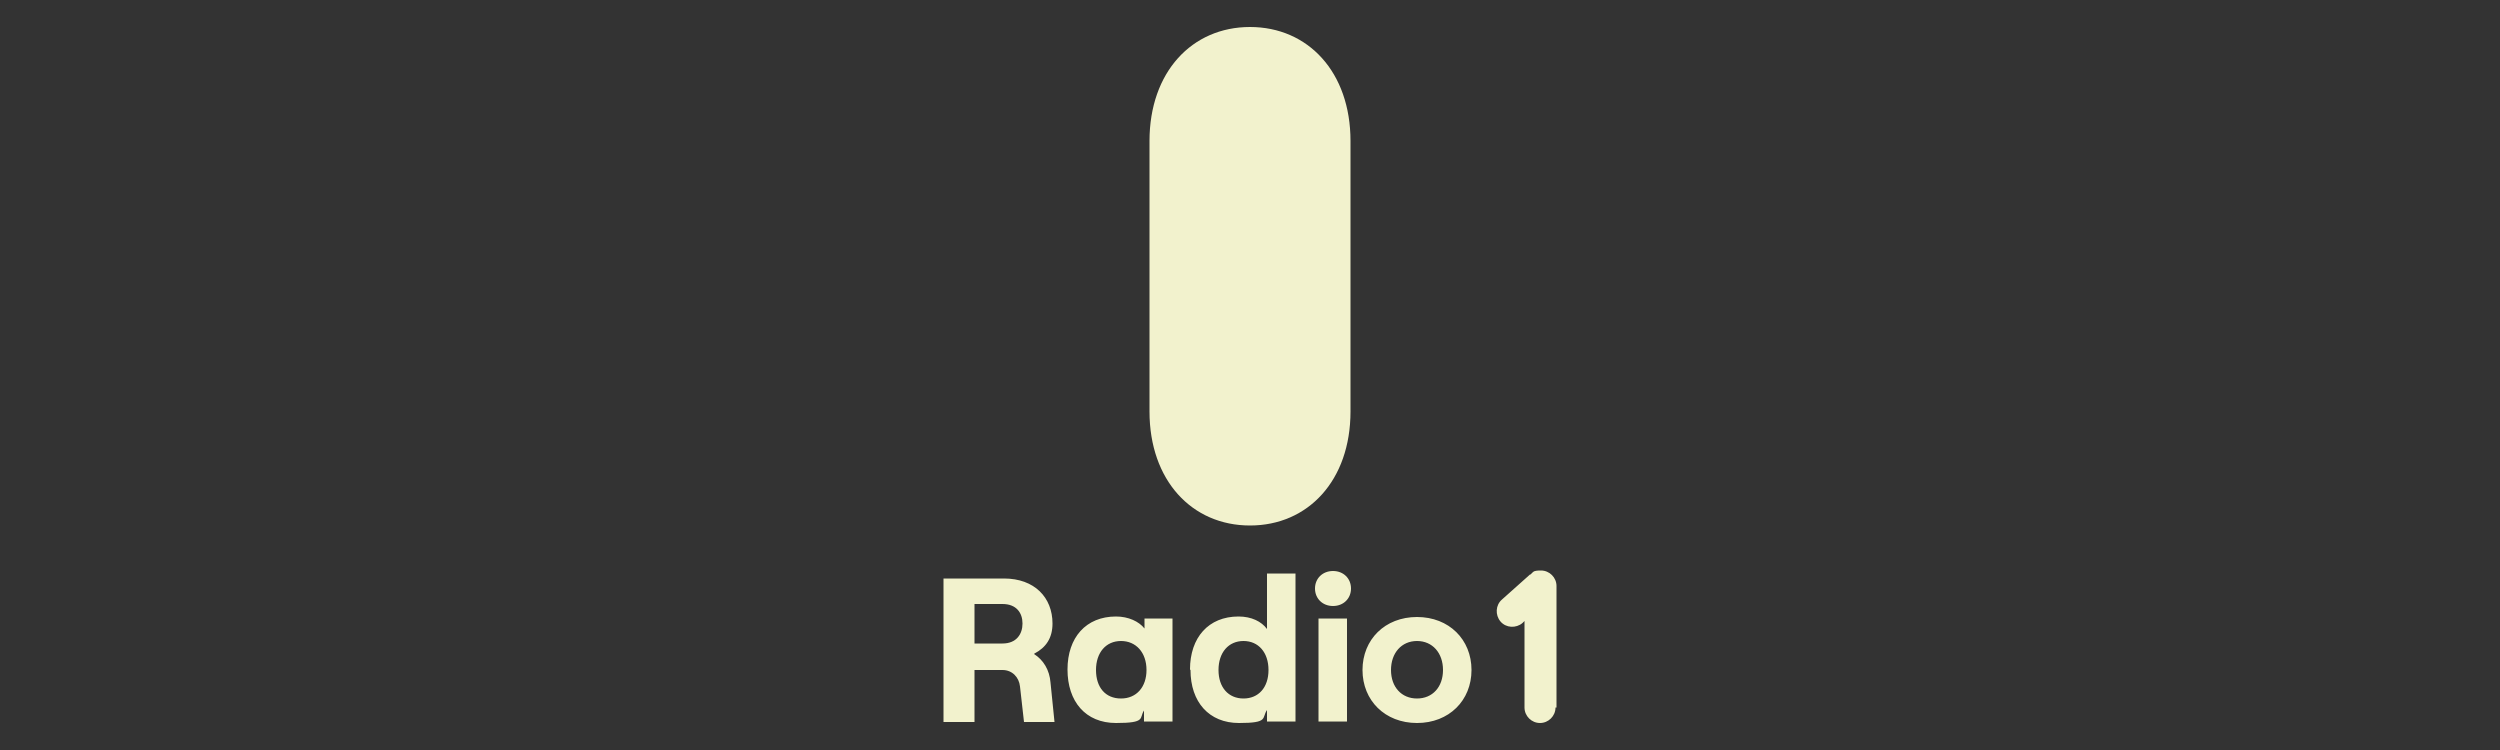 <?xml version="1.0" encoding="UTF-8"?>
<svg id="Layer_1" xmlns="http://www.w3.org/2000/svg" version="1.1" viewBox="0 0 500 150">
  <rect x="0" y="0" width="500" height="150" fill="#333333" stroke="none"/>
  <!-- Generator: Adobe Illustrator 29.0.1, SVG Export Plug-In . SVG Version: 2.1.0 Build 192)  -->
  <defs>
    <style>
      .st0 {
        fill: #f2f2cd;
      }
    </style>
  </defs>
  <path class="st0" d="M269.4,123.7h-5.7v20.6h5.7v-20.6ZM243.7,134c0-3.5,2-5.8,5-5.8s5,2.3,5,5.8-2,5.7-5,5.7-5-2.2-5-5.7M238.1,134c0,6.4,3.7,10.6,9.7,10.6s4.5-1,5.6-2.6v2.3h5.7v-29.6h-5.7v11.1c-1.1-1.5-3.1-2.5-5.7-2.5-6,0-9.7,4.2-9.7,10.6M204.5,124.7c0,2.1-1.2,4-4,4h-5.6v-7.9h5.6c2.8,0,4,1.8,4,3.9M206.9,130.7c2.3-1.2,3.6-3.1,3.6-6,0-5.2-3.6-9-9.7-9h-12.1v28.7h6.2v-10.4h5.6c1.9,0,3.3,1.4,3.5,3.3l.8,7.1h6.1l-.8-7.9c-.2-2.5-1.4-4.5-3.3-5.7M229.3,134c0,3.4-2,5.7-5.1,5.7s-5-2.2-5-5.7,2-5.8,5-5.8,5.1,2.3,5.1,5.8M228.9,123.7v2c-1.1-1.4-3.2-2.4-5.7-2.4-6,0-9.7,4.2-9.7,10.6h0c0,6.4,3.6,10.7,9.7,10.7s4.6-1,5.6-2.5v2.2h5.7v-20.6h-5.7ZM270.1,82.3V28.2c0-13.8-8.5-22.8-20.1-22.8s-20.1,9-20.1,22.8v54.1c0,13.8,8.5,22.8,20.1,22.8s20.1-9,20.1-22.8M270.2,117.7c0-2-1.5-3.5-3.6-3.5s-3.6,1.5-3.6,3.5,1.5,3.5,3.6,3.5,3.6-1.5,3.6-3.5M288.6,134c0,3.4-2.1,5.7-5.2,5.7s-5.2-2.3-5.2-5.7,2.1-5.8,5.2-5.8,5.2,2.4,5.2,5.8M294.3,134c0-6.1-4.5-10.6-10.9-10.6s-10.9,4.5-10.9,10.6,4.5,10.6,10.9,10.6,10.9-4.5,10.9-10.6M311.3,141.5v-24.3c0-1.7-1.4-3.1-3.1-3.1s-1.5.3-2.1.8c0,0,0,0-.1,0l-5.6,5c-1.3,1.1-1.4,3.1-.3,4.4,1.1,1.3,3.1,1.4,4.4.3l.4-.4v17.3c0,1.7,1.4,3.1,3.1,3.1s3.1-1.4,3.1-3.1"/>
</svg>